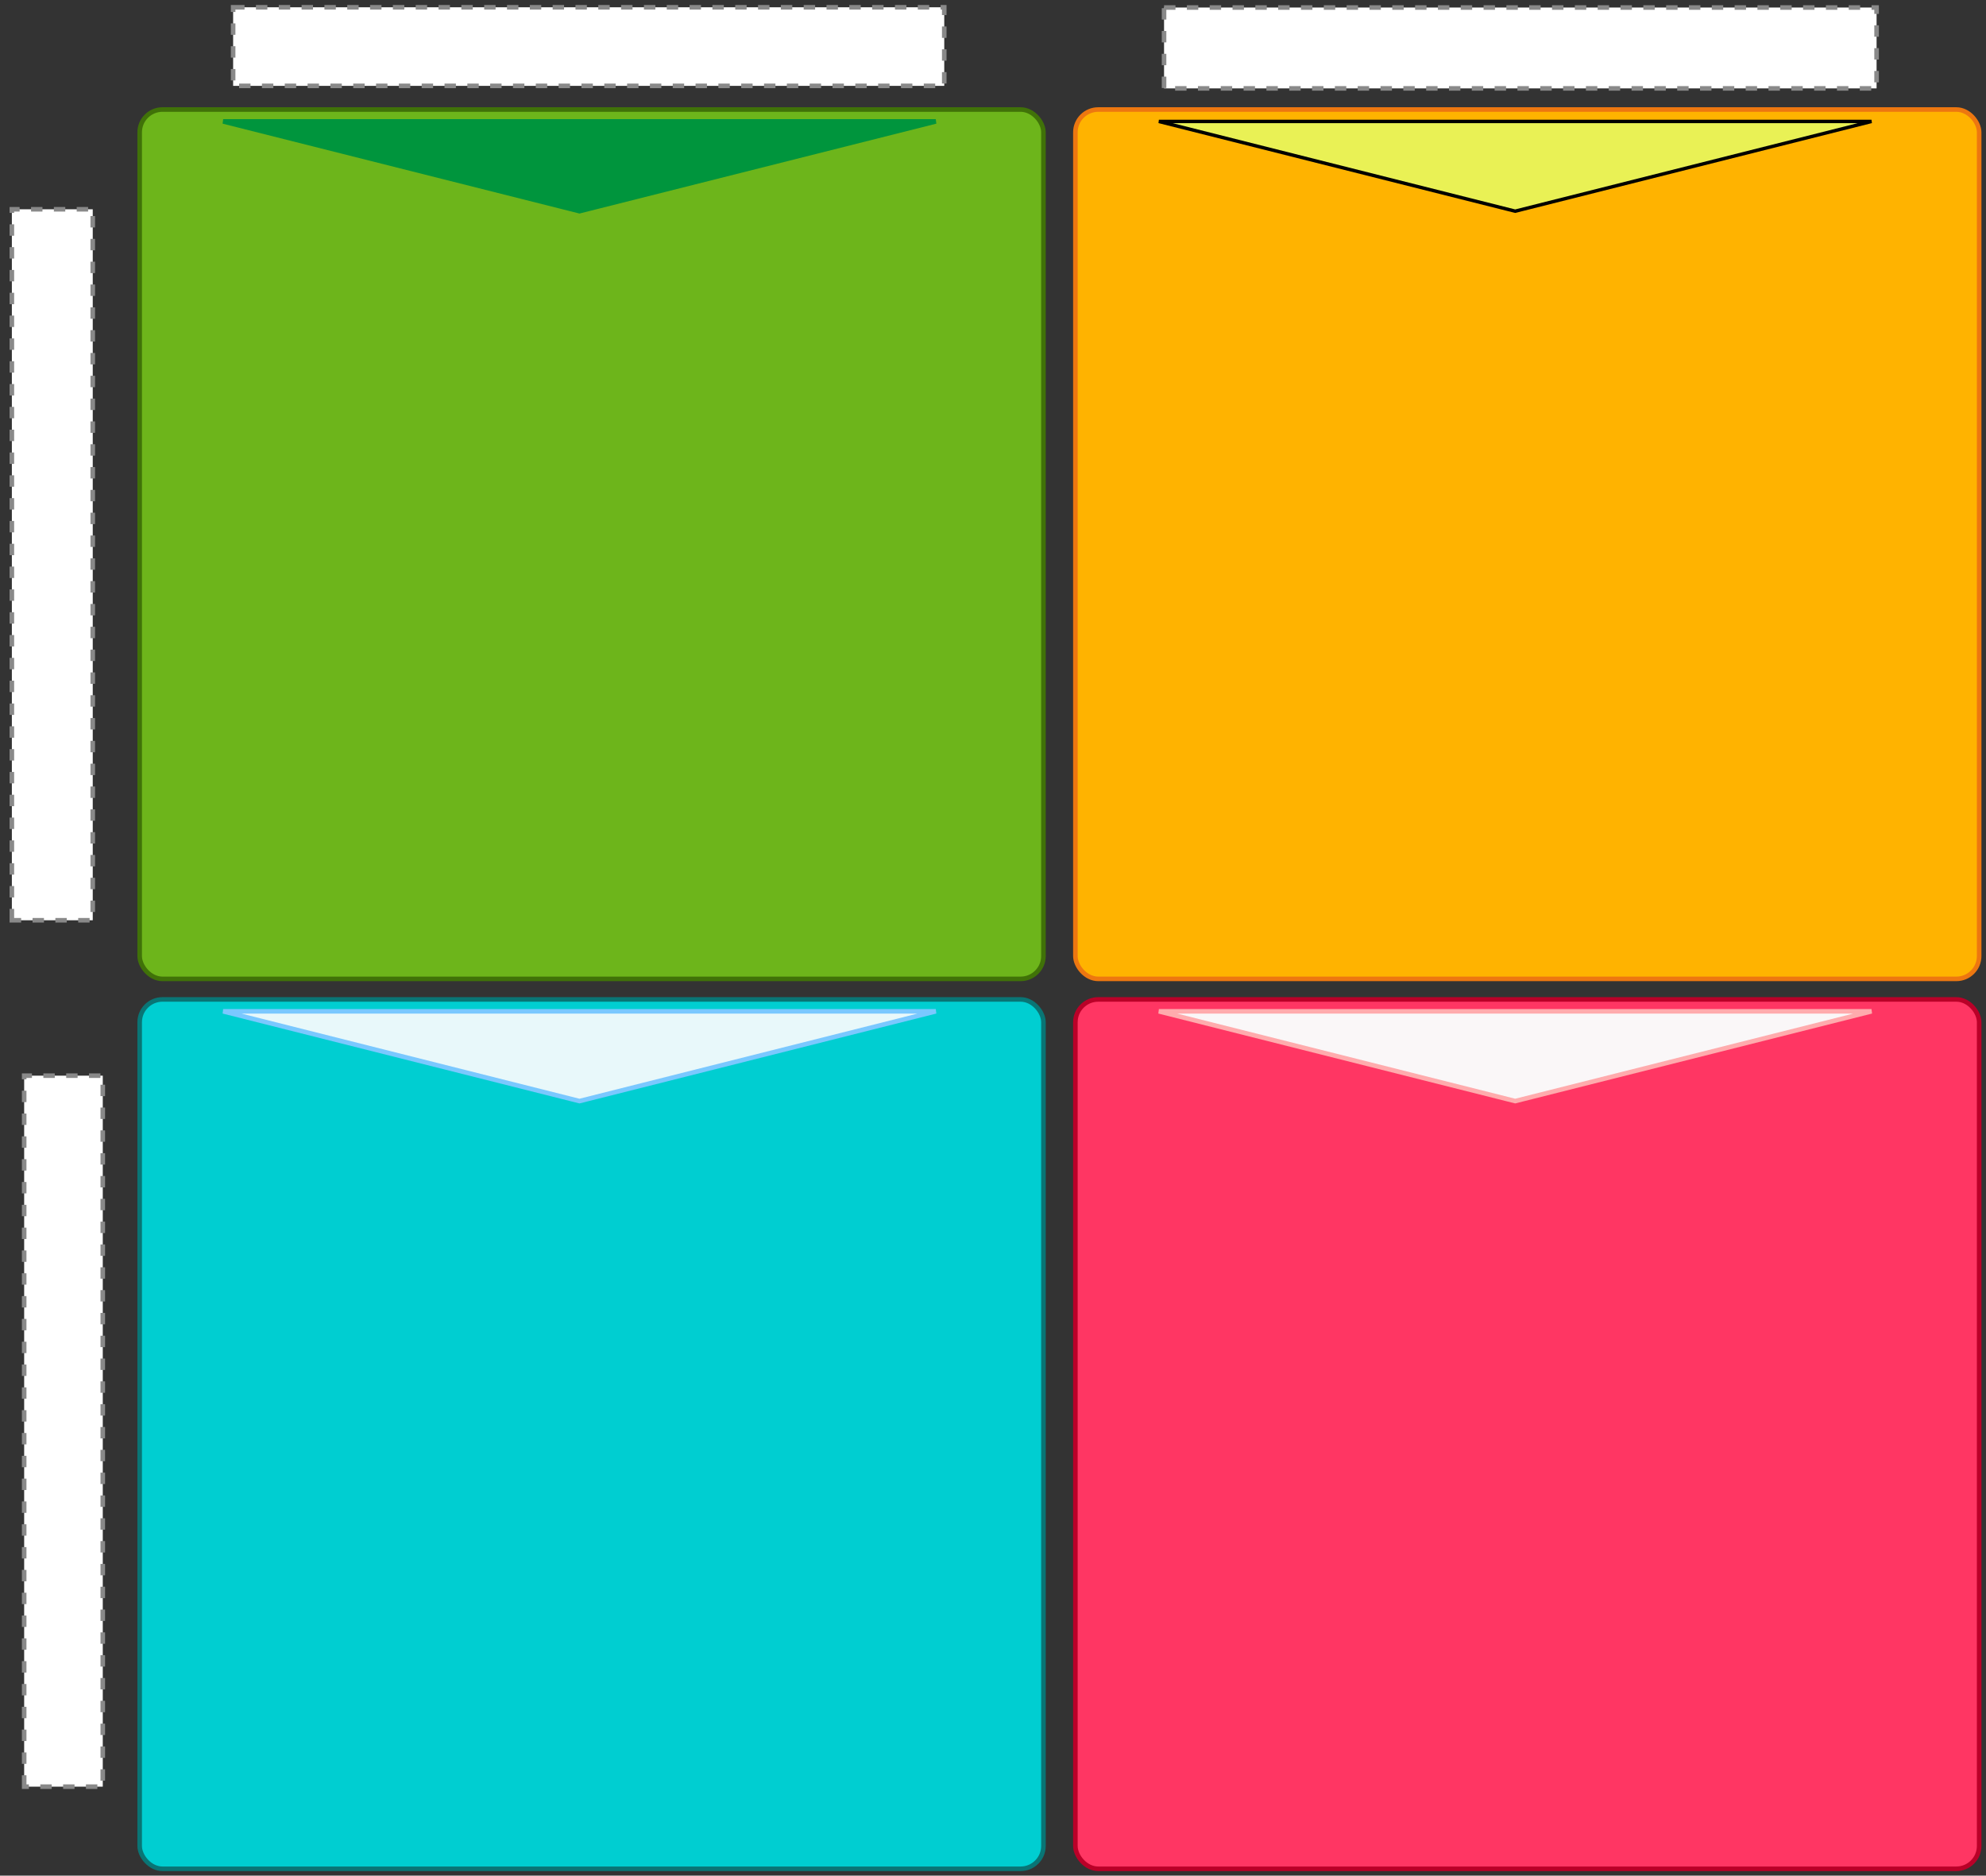 <svg xmlns="http://www.w3.org/2000/svg" xmlns:svg="http://www.w3.org/2000/svg" xmlns:xlink="http://www.w3.org/1999/xlink" version="1.0" viewBox="348.8 342 870.199 821.999"><rect x="348.8" y="342" width="870.199" height="821.999" fill="#333333" stroke="none"/><defs><style type="text/css">
        @font-face {
            font-family: 'lt_bold';
            src: url('undefined/assets/fonts/lato/lt-bold-webfont.woff2') format('woff2'),
                url('undefined/assets/fonts/lato/lt-bold-webfont.woff') format('woff');
            font-weight: normal;
            font-style: normal;
        }
        @font-face {
            font-family: 'lt_bold_italic';
            src: url('undefined/assets/fonts/lato/lt-bolditalic-webfont.woff2') format('woff2'),
                url('undefined/assets/fonts/lato/lt-bolditalic-webfont.woff') format('woff');
            font-weight: normal;
            font-style: normal;
        }
        @font-face {
            font-family: 'lt_italic';
            src: url('undefined/assets/fonts/lato/lt-italic-webfont.woff2') format('woff2'),
                url('undefined/assets/fonts/lato/lt-italic-webfont.woff') format('woff');
            font-weight: normal;
            font-style: normal;
        }
        @font-face {
            font-family: 'lt_regular';
            src: url('undefined/assets/fonts/lato/lt-regular-webfont.woff2') format('woff2'),
                url('undefined/assets/fonts/lato/lt-regular-webfont.woff') format('woff');
            font-weight: normal;
            font-style: normal;
        }
        @font-face {
            font-family: 'lt-hairline';
            src: url('undefined/assets/fonts/embed/lt-hairline-webfont.woff2') format('woff2'),
                url('undefined/assets/fonts/embed/lt-hairline-webfont.woff') format('woff');
            font-weight: normal;
            font-style: normal;
        }
        @font-face {
            font-family: 'lt-thinitalic';
            src: url('undefined/assets/fonts/embed/lt-thinitalic-webfont.woff2') format('woff2'),
                url('undefined/assets/fonts/embed/lt-thinitalic-webfont.woff') format('woff');
            font-weight: normal;
            font-style: normal;
        }
        @font-face {
            font-family: 'champagne';
            src: url('undefined/assets/fonts/embed/champagne-webfont.woff2') format('woff2'),
                url('undefined/assets/fonts/embed/champagne-webfont.woff') format('woff');
            font-weight: normal;
            font-style: normal;
        }
        @font-face {
            font-family: 'indie';
            src: url('undefined/assets/fonts/embed/indie-flower-webfont.woff2') format('woff2'),
                url('undefined/assets/fonts/embed/indie-flower-webfont.woff') format('woff');
            font-weight: normal;
            font-style: normal;
        }
        @font-face {
            font-family: 'bebas';
            src: url('undefined/assets/fonts/embed/bebasneue_regular-webfont.woff2') format('woff2'),
                url('undefined/assets/fonts/embed/bebasneue_regular-webfont.woff') format('woff');
            font-weight: normal;
            font-style: normal;
        }
        @font-face {
            font-family: 'bree';
            src: url('undefined/assets/fonts/embed/breeserif-regular-webfont.woff2') format('woff2'),
                url('undefined/assets/fonts/embed/breeserif-regular-webfont.woff') format('woff');
            font-weight: normal;
            font-style: normal;
        }
        @font-face {
            font-family: 'spartan';
            src: url('undefined/assets/fonts/embed/leaguespartan-bold-webfont.woff2') format('woff2'),
                url('undefined/assets/fonts/embed/leaguespartan-bold-webfont.woff') format('woff');
            font-weight: normal;
            font-style: normal;
        }
        @font-face {
            font-family: 'montserrat';
            src: url('undefined/assets/fonts/embed/montserrat-medium-webfont.woff2') format('woff2'),
                url('undefined/assets/fonts/embed/montserrat-medium-webfont.woff') format('woff');
            font-weight: normal;
            font-style: normal;
        }
        @font-face {
            font-family: 'open_sanscondensed';
            src: url('undefined/assets/fonts/embed/opensans-condlight-webfont.woff2') format('woff2'),
                url('undefined/assets/fonts/embed/opensans-condlight-webfont.woff') format('woff');
            font-weight: normal;
            font-style: normal;
        }
        @font-face {
            font-family: 'open_sansitalic';
            src: url('undefined/assets/fonts/embed/opensans-italic-webfont.woff2') format('woff2'),
                url('undefined/assets/fonts/embed/opensans-italic-webfont.woff') format('woff');
            font-weight: normal;
            font-style: normal;
        }
        @font-face {
            font-family: 'playfair';
            src: url('undefined/assets/fonts/embed/playfairdisplay-regular-webfont.woff2') format('woff2'),
                url('undefined/assets/fonts/embed/playfairdisplay-regular-webfont.woff') format('woff');
            font-weight: normal;
            font-style: normal;
        }
        @font-face {
            font-family: 'raleway';
            src: url('undefined/assets/fonts/embed/raleway-regular-webfont.woff2') format('woff2'),
                url('undefined/assets/fonts/embed/raleway-regular-webfont.woff') format('woff');
            font-weight: normal;
            font-style: normal;
        }
        @font-face {
            font-family: 'courier_prime';
            src: url('undefined/assets/fonts/embed/courier_prime-webfont.woff2') format('woff2'),
                url('undefined/assets/fonts/embed/courier_prime-webfont.woff') format('woff');
            font-weight: normal;
            font-style: normal;
        }
        p {
            margin: 0;
        }
        </style></defs><g id="6vqsp69zzl"><g transform="translate(450 345)"><path d="M 0.95,0.191 L 312.541,0.191 L 312.541,34.631 L 0.95,34.631 Z" fill="rgb(255, 255, 255)" stroke="rgb(137, 137, 137)" stroke-width="2" vector-effect="non-scaling-stroke" stroke-dasharray="5 5"/></g></g><g id="1v8b66n7j6"><g transform="translate(857.9 345.1)"><path d="M 0.952,0.197 L 313.155,0.197 L 313.155,35.636 L 0.952,35.636 Z" fill="rgb(255, 255, 255)" stroke="rgb(137, 137, 137)" stroke-width="2" vector-effect="non-scaling-stroke" stroke-dasharray="5 5"/></g></g><g id="2m8gqydjw0"><g transform="translate(353.8 434.709)"><path d="M 0.197,310.6 L 0.197,-0.991 L 35.637,-0.991 L 35.637,310.6 Z" fill="rgb(255, 255, 255)" stroke="rgb(137, 137, 137)" stroke-width="2" vector-effect="non-scaling-stroke" stroke-dasharray="5 5"/></g></g><g id="4uo06rqd05"><g transform="translate(359.2 814.409)"><path d="M 0.191,310.6 L 0.191,-0.991 L 34.631,-0.991 L 34.631,310.6 Z" fill="rgb(255, 255, 255)" stroke="rgb(137, 137, 137)" stroke-width="2" vector-effect="non-scaling-stroke" stroke-dasharray="5 5"/></g></g><g id="5jgzeuy9fo"><g transform="translate(410 780)"><linearGradient id="343fd" x1="197.999" y1="-190.499" x2="197.999" y2="380.999" gradientUnits="userSpaceOnUse"><stop offset="100%" stop-color="#00ced1ff"/><stop offset="0%" stop-color="#ffffffff"/></linearGradient><rect x="0" y="0" width="395.999" height="380.999" rx="10" ry="10" fill="url(#343fd)" stroke="#097575" stroke-width="2" stroke-linecap="round" stroke-linejoin="round"/></g></g><g id="ck8vim885x"><g transform="translate(445 785)"><path d="M 1.585,0.222 L 157.707,39.555 L 313.83,0.222 Z" fill="rgb(232, 248, 250)" stroke="rgb(122, 200, 255)" stroke-width="2" vector-effect="non-scaling-stroke" stroke-dasharray=""/></g></g><g id="1y4tgbmgfz"><g transform="translate(410 390)"><linearGradient id="b6621" x1="197.999" y1="-190.499" x2="197.999" y2="380.999" gradientUnits="userSpaceOnUse"><stop offset="100%" stop-color="#6db51bff"/><stop offset="0%" stop-color="#ffffffff"/></linearGradient><rect x="0" y="0" width="395.999" height="380.999" rx="10" ry="10" fill="url(#b6621)" stroke="#407208" stroke-width="2" stroke-linecap="round" stroke-linejoin="round"/></g></g><g id="1pqk73vpqk"><g transform="translate(445 395)"><path d="M 1.585,0.222 L 157.707,39.555 L 313.83,0.222 Z" fill="rgb(0, 149, 61)" stroke="rgb(0, 149, 61)" stroke-width="2" vector-effect="non-scaling-stroke" stroke-dasharray=""/></g></g><g id="fm9wukp0sq"><g transform="translate(820 780)"><linearGradient id="79778" x1="197.999" y1="-190.499" x2="197.999" y2="380.999" gradientUnits="userSpaceOnUse"><stop offset="100%" stop-color="#ff3663ff"/><stop offset="0%" stop-color="#ffffffff"/></linearGradient><rect x="0" y="0" width="395.999" height="380.999" rx="10" ry="10" fill="url(#79778)" stroke="#ba0028" stroke-width="2" stroke-linecap="round" stroke-linejoin="round"/></g></g><g id="1oilo8d45y"><g transform="translate(855 785)"><path d="M 1.585,0.222 L 157.707,39.555 L 313.83,0.222 Z" fill="rgb(250, 247, 248)" stroke="rgb(255, 171, 173)" stroke-width="2" vector-effect="non-scaling-stroke" stroke-dasharray=""/></g></g><g id="2770dgaber"><g transform="translate(820 390)"><linearGradient id="e6607" x1="197.999" y1="-190.499" x2="197.999" y2="380.999" gradientUnits="userSpaceOnUse"><stop offset="100%" stop-color="#ffb300ff"/><stop offset="0%" stop-color="#ffffffff"/></linearGradient><rect x="0" y="0" width="395.999" height="380.999" rx="10" ry="10" fill="url(#e6607)" stroke="#ed7710" stroke-width="2" stroke-linecap="round" stroke-linejoin="round"/></g></g><g id="7cib8qqif2"><g transform="translate(855 395)"><path d="M 1.585,0.222 L 157.707,39.555 L 313.83,0.222 Z" fill="rgb(233, 241, 85)" stroke="rgb(0, 0, 0)" stroke-width="1.5" vector-effect="non-scaling-stroke"/></g></g></svg>
